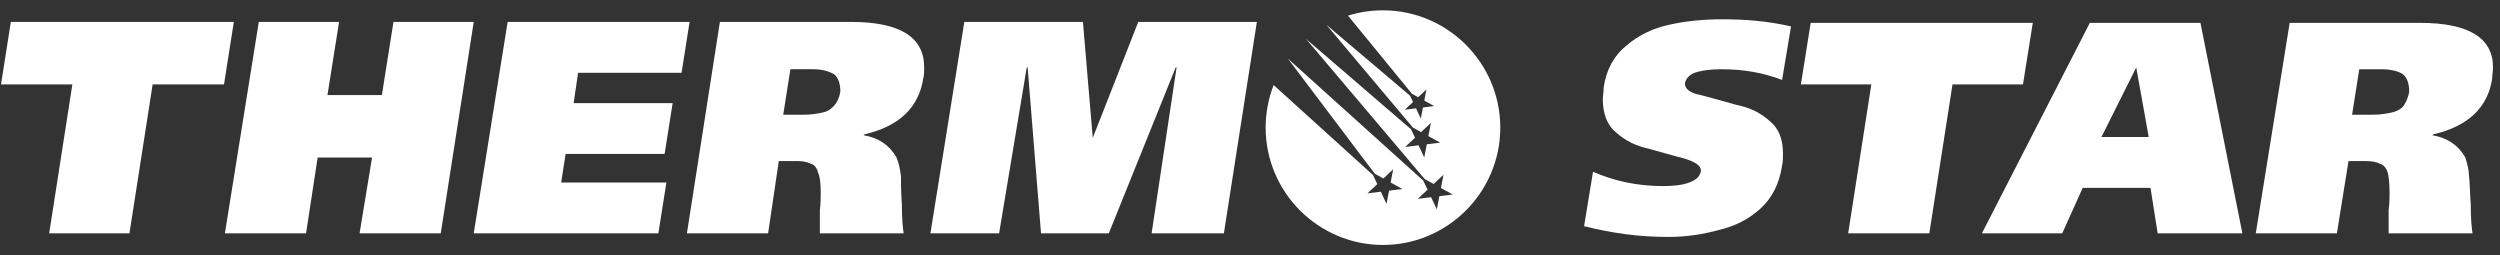 <svg xmlns="http://www.w3.org/2000/svg" width="147" height="15" viewBox="0 0 147 15" fill="none"><rect x="0" y="0" width="147" height="15" fill="#333333" stroke="none"/><path fill-rule="evenodd" clip-rule="evenodd" d="M142.289 1.344H134.633L132.64 13.719H137.41L138.092 9.472H139.142C139.457 9.472 139.773 9.526 139.929 9.628C140.14 9.683 140.296 9.839 140.401 10.155C140.452 10.365 140.506 10.732 140.506 11.36C140.506 11.621 140.506 11.937 140.452 12.358V13.719H145.385C145.331 13.407 145.28 12.83 145.28 12.042C145.226 11.255 145.226 10.677 145.175 10.311C145.175 9.998 145.069 9.628 144.964 9.262C144.543 8.528 143.915 8.107 143.022 7.951L143.076 7.9C145.12 7.428 146.275 6.325 146.536 4.648C146.536 4.437 146.59 4.176 146.59 3.965C146.59 2.234 145.175 1.344 142.289 1.344ZM141.294 6.274C141.084 6.485 140.822 6.586 140.506 6.641C140.245 6.692 139.929 6.746 139.508 6.746H138.303L138.724 4.071H140.034C140.557 4.071 140.978 4.176 141.24 4.332C141.501 4.492 141.661 4.858 141.661 5.381C141.606 5.748 141.45 6.064 141.294 6.274Z" fill="white"></path><path fill-rule="evenodd" clip-rule="evenodd" d="M122.882 1.345L116.536 13.72H121.259L122.464 11.045H126.45L126.871 13.72H131.851L129.387 1.345H122.882ZM123.564 8.057L125.611 3.966L126.345 8.057H123.564Z" fill="white"></path><path fill-rule="evenodd" clip-rule="evenodd" d="M119.528 1.343H106.469L105.892 4.962H110.035L108.672 13.72H113.444L114.808 4.962H118.951L119.528 1.343Z" fill="white"></path><path fill-rule="evenodd" clip-rule="evenodd" d="M99.805 4.228C100.172 4.123 100.697 4.071 101.221 4.071C102.532 4.071 103.686 4.28 104.787 4.7L105.312 1.553C103.948 1.239 102.637 1.134 101.274 1.134C100.172 1.134 99.123 1.239 98.179 1.448C97.183 1.658 96.344 2.078 95.662 2.655C94.928 3.232 94.456 4.071 94.298 5.12C94.298 5.382 94.246 5.644 94.246 5.854C94.246 6.693 94.508 7.375 95.032 7.794C95.557 8.266 96.186 8.581 96.92 8.738C97.707 8.948 98.389 9.158 99.018 9.315C99.7 9.525 100.015 9.735 100.015 10.05C99.962 10.364 99.753 10.574 99.333 10.731C98.913 10.889 98.389 10.941 97.76 10.941C96.239 10.941 94.875 10.626 93.669 10.102L93.144 13.301C93.983 13.511 94.823 13.668 95.609 13.773C96.396 13.878 97.235 13.931 98.127 13.931C99.176 13.931 100.172 13.773 101.116 13.511C102.008 13.301 102.847 12.882 103.529 12.252C104.211 11.623 104.63 10.784 104.787 9.735C104.84 9.525 104.84 9.263 104.84 9.053C104.84 8.161 104.578 7.532 104.053 7.113C103.529 6.641 102.899 6.326 102.113 6.169C101.326 5.959 100.644 5.749 100.015 5.592C99.385 5.487 99.071 5.224 99.071 4.91C99.123 4.595 99.385 4.333 99.805 4.228Z" fill="white"></path><path fill-rule="evenodd" clip-rule="evenodd" d="M64.254 8.108L63.677 1.29H56.702L54.709 13.72H58.747L60.373 3.965H60.425L61.212 13.72H65.198L69.131 3.965H69.184L67.715 13.72H71.964L73.904 1.29H66.929L64.254 8.108Z" fill="white"></path><path fill-rule="evenodd" clip-rule="evenodd" d="M50.04 1.289H42.33L40.391 13.718H45.165L45.793 9.471H46.893C47.209 9.471 47.47 9.525 47.68 9.627C47.891 9.682 48.047 9.892 48.101 10.154C48.207 10.364 48.258 10.731 48.258 11.359C48.258 11.62 48.258 11.936 48.207 12.357V13.718H53.136C53.082 13.406 53.031 12.829 53.031 12.041C52.977 11.254 52.977 10.676 52.977 10.364C52.926 9.997 52.872 9.627 52.715 9.261C52.298 8.527 51.666 8.106 50.777 7.95L50.828 7.899C52.872 7.427 54.026 6.324 54.291 4.592C54.342 4.436 54.342 4.175 54.342 3.964C54.342 2.182 52.926 1.289 50.04 1.289ZM48.991 6.273C48.784 6.484 48.573 6.585 48.258 6.64C47.996 6.691 47.68 6.745 47.263 6.745H46.054L46.475 4.07H47.786C48.312 4.07 48.679 4.175 48.991 4.331C49.256 4.491 49.412 4.857 49.412 5.38C49.358 5.747 49.201 6.063 48.991 6.273Z" fill="white"></path><path fill-rule="evenodd" clip-rule="evenodd" d="M40.076 4.28L40.548 1.291H29.849L27.856 13.72H38.712L39.184 10.731H32.996L33.258 9.053H39.079L39.552 6.063H33.73L33.992 4.28H40.076Z" fill="white"></path><path fill-rule="evenodd" clip-rule="evenodd" d="M23.136 1.29L22.454 5.591H19.255L19.937 1.29H15.217L13.224 13.72H17.996L18.678 9.262H21.877L21.143 13.72H25.916L27.856 1.29H23.136Z" fill="white"></path><path fill-rule="evenodd" clip-rule="evenodd" d="M0.637 1.29L0.06 4.961H4.256L2.892 13.72H7.612L8.976 4.961H13.172L13.749 1.29H0.637Z" fill="white"></path><path fill-rule="evenodd" clip-rule="evenodd" d="M81.318 0.607C80.604 0.607 79.913 0.717 79.262 0.921L83.025 5.516L83.388 5.717L83.874 5.262L83.748 5.915L84.331 6.237L83.67 6.319L83.544 6.972L83.262 6.37L82.602 6.452L83.087 5.997L82.906 5.62L77.994 1.46L83.076 7.499L83.56 7.767L84.138 7.227L83.988 8.004L84.68 8.386L83.896 8.484L83.746 9.26L83.411 8.544L82.625 8.641L83.203 8.101L82.97 7.602L76.799 2.294L83.767 10.524L84.3 10.818L84.877 10.277L84.727 11.054L85.42 11.437L84.636 11.534L84.485 12.311L84.15 11.595L83.364 11.692L83.942 11.152L83.685 10.616L75.722 3.44L80.836 10.215L81.342 10.494L81.919 9.954L81.769 10.731L82.461 11.114L81.677 11.211L81.526 11.988L81.192 11.271L80.406 11.369L80.984 10.828L80.734 10.293L74.891 5.002C74.587 5.779 74.42 6.623 74.42 7.505C74.42 11.304 77.519 14.403 81.318 14.403C85.118 14.403 88.217 11.304 88.217 7.505C88.217 3.706 85.118 0.607 81.318 0.607Z" fill="white"></path></svg>